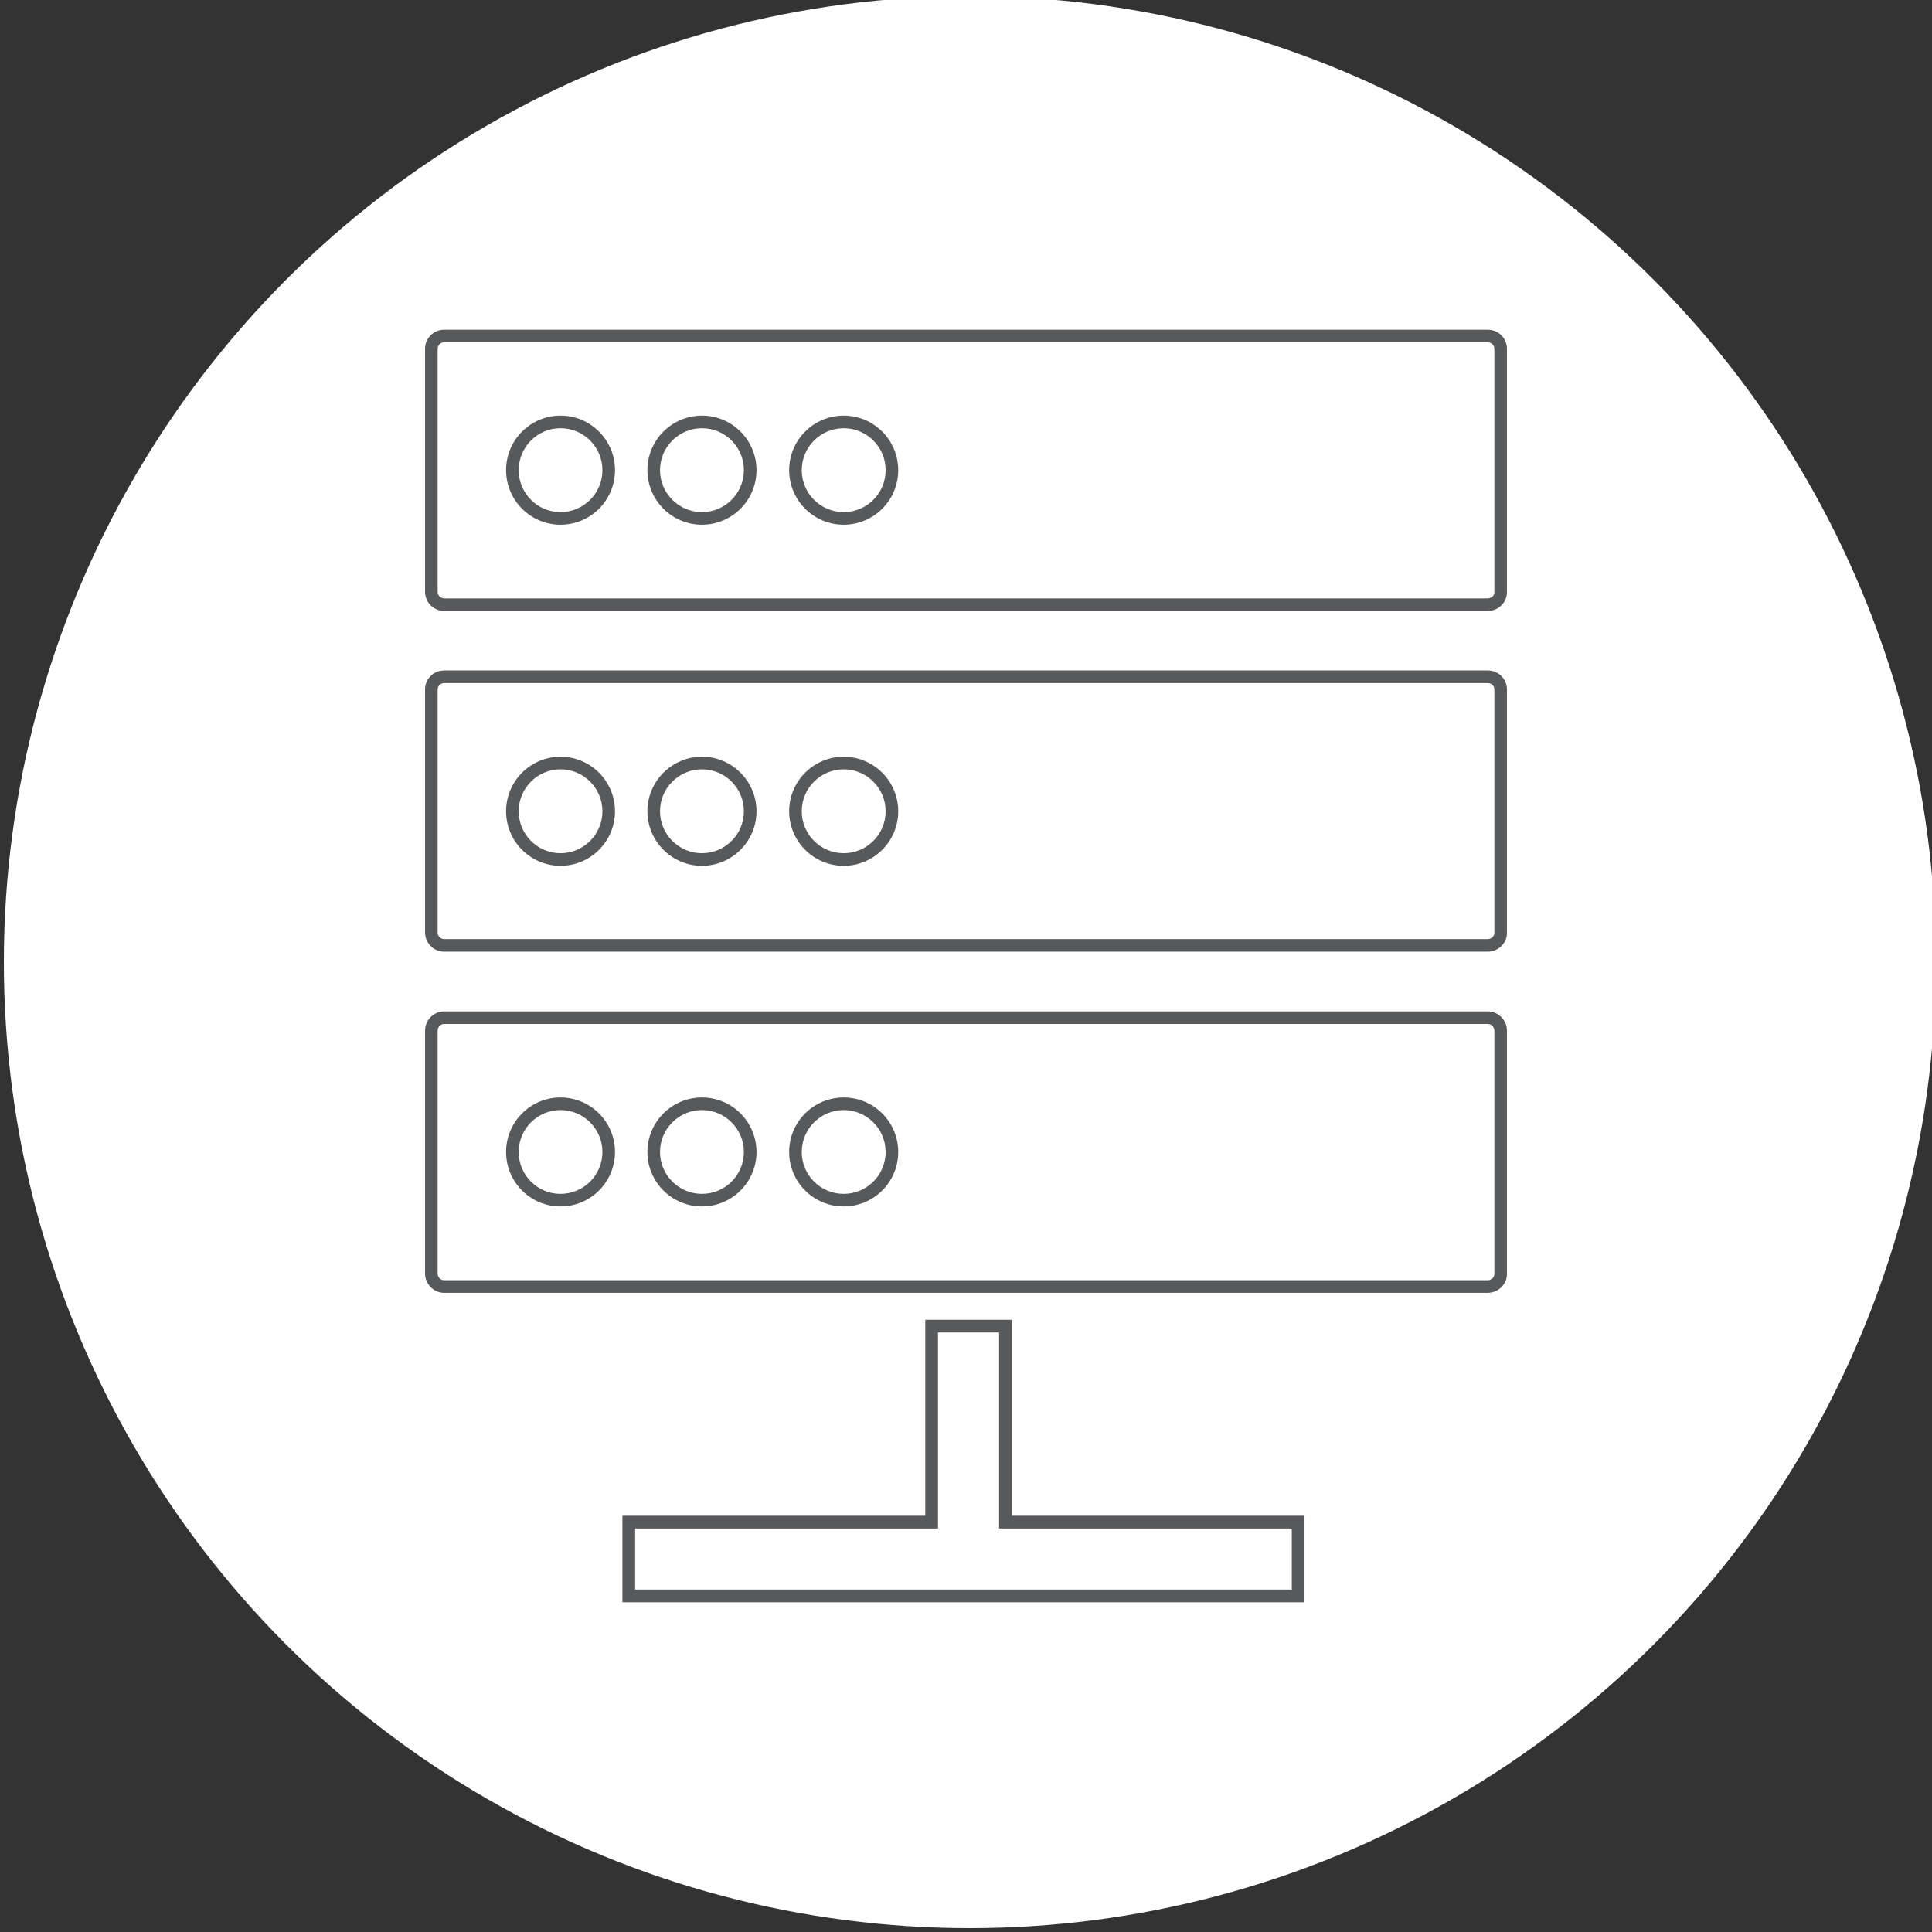 <?xml version="1.0" encoding="utf-8"?>
<!-- Generator: Adobe Illustrator 16.0.3, SVG Export Plug-In . SVG Version: 6.00 Build 0)  -->
<!DOCTYPE svg PUBLIC "-//W3C//DTD SVG 1.1//EN" "http://www.w3.org/Graphics/SVG/1.1/DTD/svg11.dtd">
<svg version="1.1" id="Layer_1" xmlns="http://www.w3.org/2000/svg" xmlns:xlink="http://www.w3.org/1999/xlink" x="0px" y="0px"
	 width="500px" height="500px" viewBox="0 0 500 500" enable-background="new 0 0 500 500" xml:space="preserve">
<rect x="0" y="0" width="500" height="500" fill="#333333" stroke="none"/>
<circle fill="#FFFFFF" cx="251" cy="249" r="250"/>
<g>
	<path fill="#58595B" d="M337.607,414.666H161.079v-22.393h78.382v-50.725h22.402v50.725h75.744V414.666z M164.373,411.372h169.94
		v-15.805h-75.745v-50.725h-15.813v50.725h-78.382V411.372z"/>
	<path fill="#58595B" d="M385.007,158.12H114.986c-2.75,0-4.985-2.233-4.985-4.976V90.277c0-2.773,2.192-4.943,4.985-4.943h270.022
		c2.799,0,4.989,2.169,4.989,4.943v62.867c0.047,1.25-0.425,2.491-1.348,3.439C387.701,157.56,386.375,158.12,385.007,158.12z
		 M114.986,88.594c-0.981,0-1.726,0.725-1.726,1.683v62.867c0,0.96,0.757,1.717,1.726,1.717h270.022c0.494,0,0.967-0.201,1.303-0.54
		c0.287-0.309,0.444-0.705,0.432-1.117l-0.001-62.928c0-0.942-0.755-1.683-1.733-1.683H114.986z"/>
	<path fill="#58595B" d="M385.007,246.297H114.986c-2.75,0-4.985-2.236-4.985-4.978v-62.866c0-2.769,2.192-4.94,4.985-4.94h270.022
		c2.799,0,4.989,2.171,4.989,4.94v62.866c0.049,1.246-0.427,2.489-1.351,3.44C387.699,245.736,386.374,246.297,385.007,246.297z
		 M114.986,176.777c-0.981,0-1.726,0.719-1.726,1.676v62.866c0,0.959,0.757,1.717,1.726,1.717h270.022
		c0.492,0,0.964-0.2,1.301-0.538c0.289-0.312,0.446-0.709,0.434-1.122l-0.001-62.924c0-0.957-0.739-1.676-1.733-1.676
		L114.986,176.777L114.986,176.777z"/>
	<path fill="#58595B" d="M385.007,334.586H114.986c-2.75,0-4.985-2.247-4.985-5.005v-62.838c0-2.754,2.236-5,4.985-5h270.022
		c2.75,0,4.989,2.246,4.989,5v62.838c0.049,1.252-0.43,2.515-1.359,3.46C387.695,334.026,386.368,334.586,385.007,334.586z
		 M114.986,265.003c-0.969,0-1.726,0.758-1.726,1.74v62.838c0,0.969,0.757,1.745,1.726,1.745h270.022
		c0.49,0,0.957-0.209,1.292-0.535c0.298-0.318,0.454-0.735,0.441-1.151v-62.896c0-0.983-0.755-1.74-1.733-1.74L114.986,265.003
		L114.986,265.003z"/>
	<path fill="#58595B" d="M145.054,135.791c-7.767,0-14.083-6.328-14.083-14.115c0-7.786,6.315-14.112,14.083-14.112
		c7.784,0,14.108,6.326,14.108,14.112C159.162,129.463,152.838,135.791,145.054,135.791z M145.054,110.824
		c-5.968,0-10.817,4.866-10.817,10.853c0,5.991,4.849,10.855,10.817,10.855c5.985,0,10.85-4.865,10.85-10.855
		C155.903,115.689,151.039,110.824,145.054,110.824z"/>
	<path fill="#58595B" d="M181.668,135.791c-7.781,0-14.118-6.328-14.118-14.115c0-7.786,6.336-14.112,14.118-14.112
		c7.784,0,14.115,6.326,14.115,14.112C195.783,129.463,189.452,135.791,181.668,135.791z M181.668,110.824
		c-5.985,0-10.858,4.866-10.858,10.853c0,5.991,4.874,10.855,10.858,10.855s10.851-4.865,10.851-10.855
		C192.519,115.689,187.652,110.824,181.668,110.824z"/>
	<path fill="#58595B" d="M218.346,135.791c-7.788,0-14.114-6.328-14.114-14.115c0-7.786,6.326-14.112,14.114-14.112
		c7.788,0,14.115,6.326,14.115,14.112C232.459,129.463,226.133,135.791,218.346,135.791z M218.346,110.824
		c-5.99,0-10.854,4.866-10.854,10.853c0,5.991,4.864,10.855,10.854,10.855c5.988,0,10.856-4.865,10.856-10.855
		C229.202,115.689,224.333,110.824,218.346,110.824z"/>
	<path fill="#58595B" d="M145.054,224.071c-7.767,0-14.083-6.332-14.083-14.112c0-7.783,6.315-14.118,14.083-14.118
		c7.784,0,14.108,6.335,14.108,14.118C159.162,217.74,152.838,224.071,145.054,224.071z M145.054,199.101
		c-5.968,0-10.817,4.875-10.817,10.859c0,5.981,4.849,10.849,10.817,10.849c5.985,0,10.85-4.868,10.85-10.849
		C155.903,203.976,151.039,199.101,145.054,199.101z"/>
	<path fill="#58595B" d="M181.668,224.071c-7.781,0-14.118-6.332-14.118-14.112c0-7.783,6.336-14.118,14.118-14.118
		c7.784,0,14.115,6.335,14.115,14.118C195.783,217.74,189.452,224.071,181.668,224.071z M181.668,199.101
		c-5.985,0-10.858,4.875-10.858,10.859c0,5.981,4.874,10.849,10.858,10.849s10.851-4.868,10.851-10.849
		C192.519,203.976,187.652,199.101,181.668,199.101z"/>
	<path fill="#58595B" d="M218.346,224.071c-7.788,0-14.114-6.332-14.114-14.112c0-7.783,6.326-14.118,14.114-14.118
		c7.788,0,14.115,6.335,14.115,14.118C232.459,217.74,226.133,224.071,218.346,224.071z M218.346,199.101
		c-5.99,0-10.854,4.875-10.854,10.859c0,5.981,4.864,10.849,10.854,10.849c5.988,0,10.856-4.868,10.856-10.849
		C229.202,203.976,224.333,199.101,218.346,199.101z"/>
	<path fill="#58595B" d="M145.054,312.229c-7.767,0-14.083-6.309-14.083-14.091c0-7.794,6.315-14.113,14.083-14.113
		c7.784,0,14.108,6.319,14.108,14.113C159.162,305.92,152.838,312.229,145.054,312.229z M145.054,287.284
		c-5.968,0-10.817,4.868-10.817,10.854c0,5.975,4.849,10.833,10.817,10.833c5.985,0,10.85-4.858,10.85-10.833
		C155.903,292.152,151.039,287.284,145.054,287.284z"/>
	<path fill="#58595B" d="M181.668,312.229c-7.781,0-14.118-6.309-14.118-14.091c0-7.794,6.336-14.113,14.118-14.113
		c7.784,0,14.115,6.319,14.115,14.113C195.783,305.92,189.452,312.229,181.668,312.229z M181.668,287.284
		c-5.985,0-10.858,4.868-10.858,10.854c0,5.975,4.874,10.833,10.858,10.833s10.851-4.858,10.851-10.833
		C192.519,292.152,187.652,287.284,181.668,287.284z"/>
	<path fill="#58595B" d="M218.346,312.229c-7.788,0-14.114-6.309-14.114-14.091c0-7.794,6.326-14.113,14.114-14.113
		c7.788,0,14.115,6.319,14.115,14.113C232.459,305.92,226.133,312.229,218.346,312.229z M218.346,287.284
		c-5.99,0-10.854,4.868-10.854,10.854c0,5.975,4.864,10.833,10.854,10.833c5.988,0,10.856-4.858,10.856-10.833
		C229.202,292.152,224.333,287.284,218.346,287.284z"/>
</g>
</svg>
